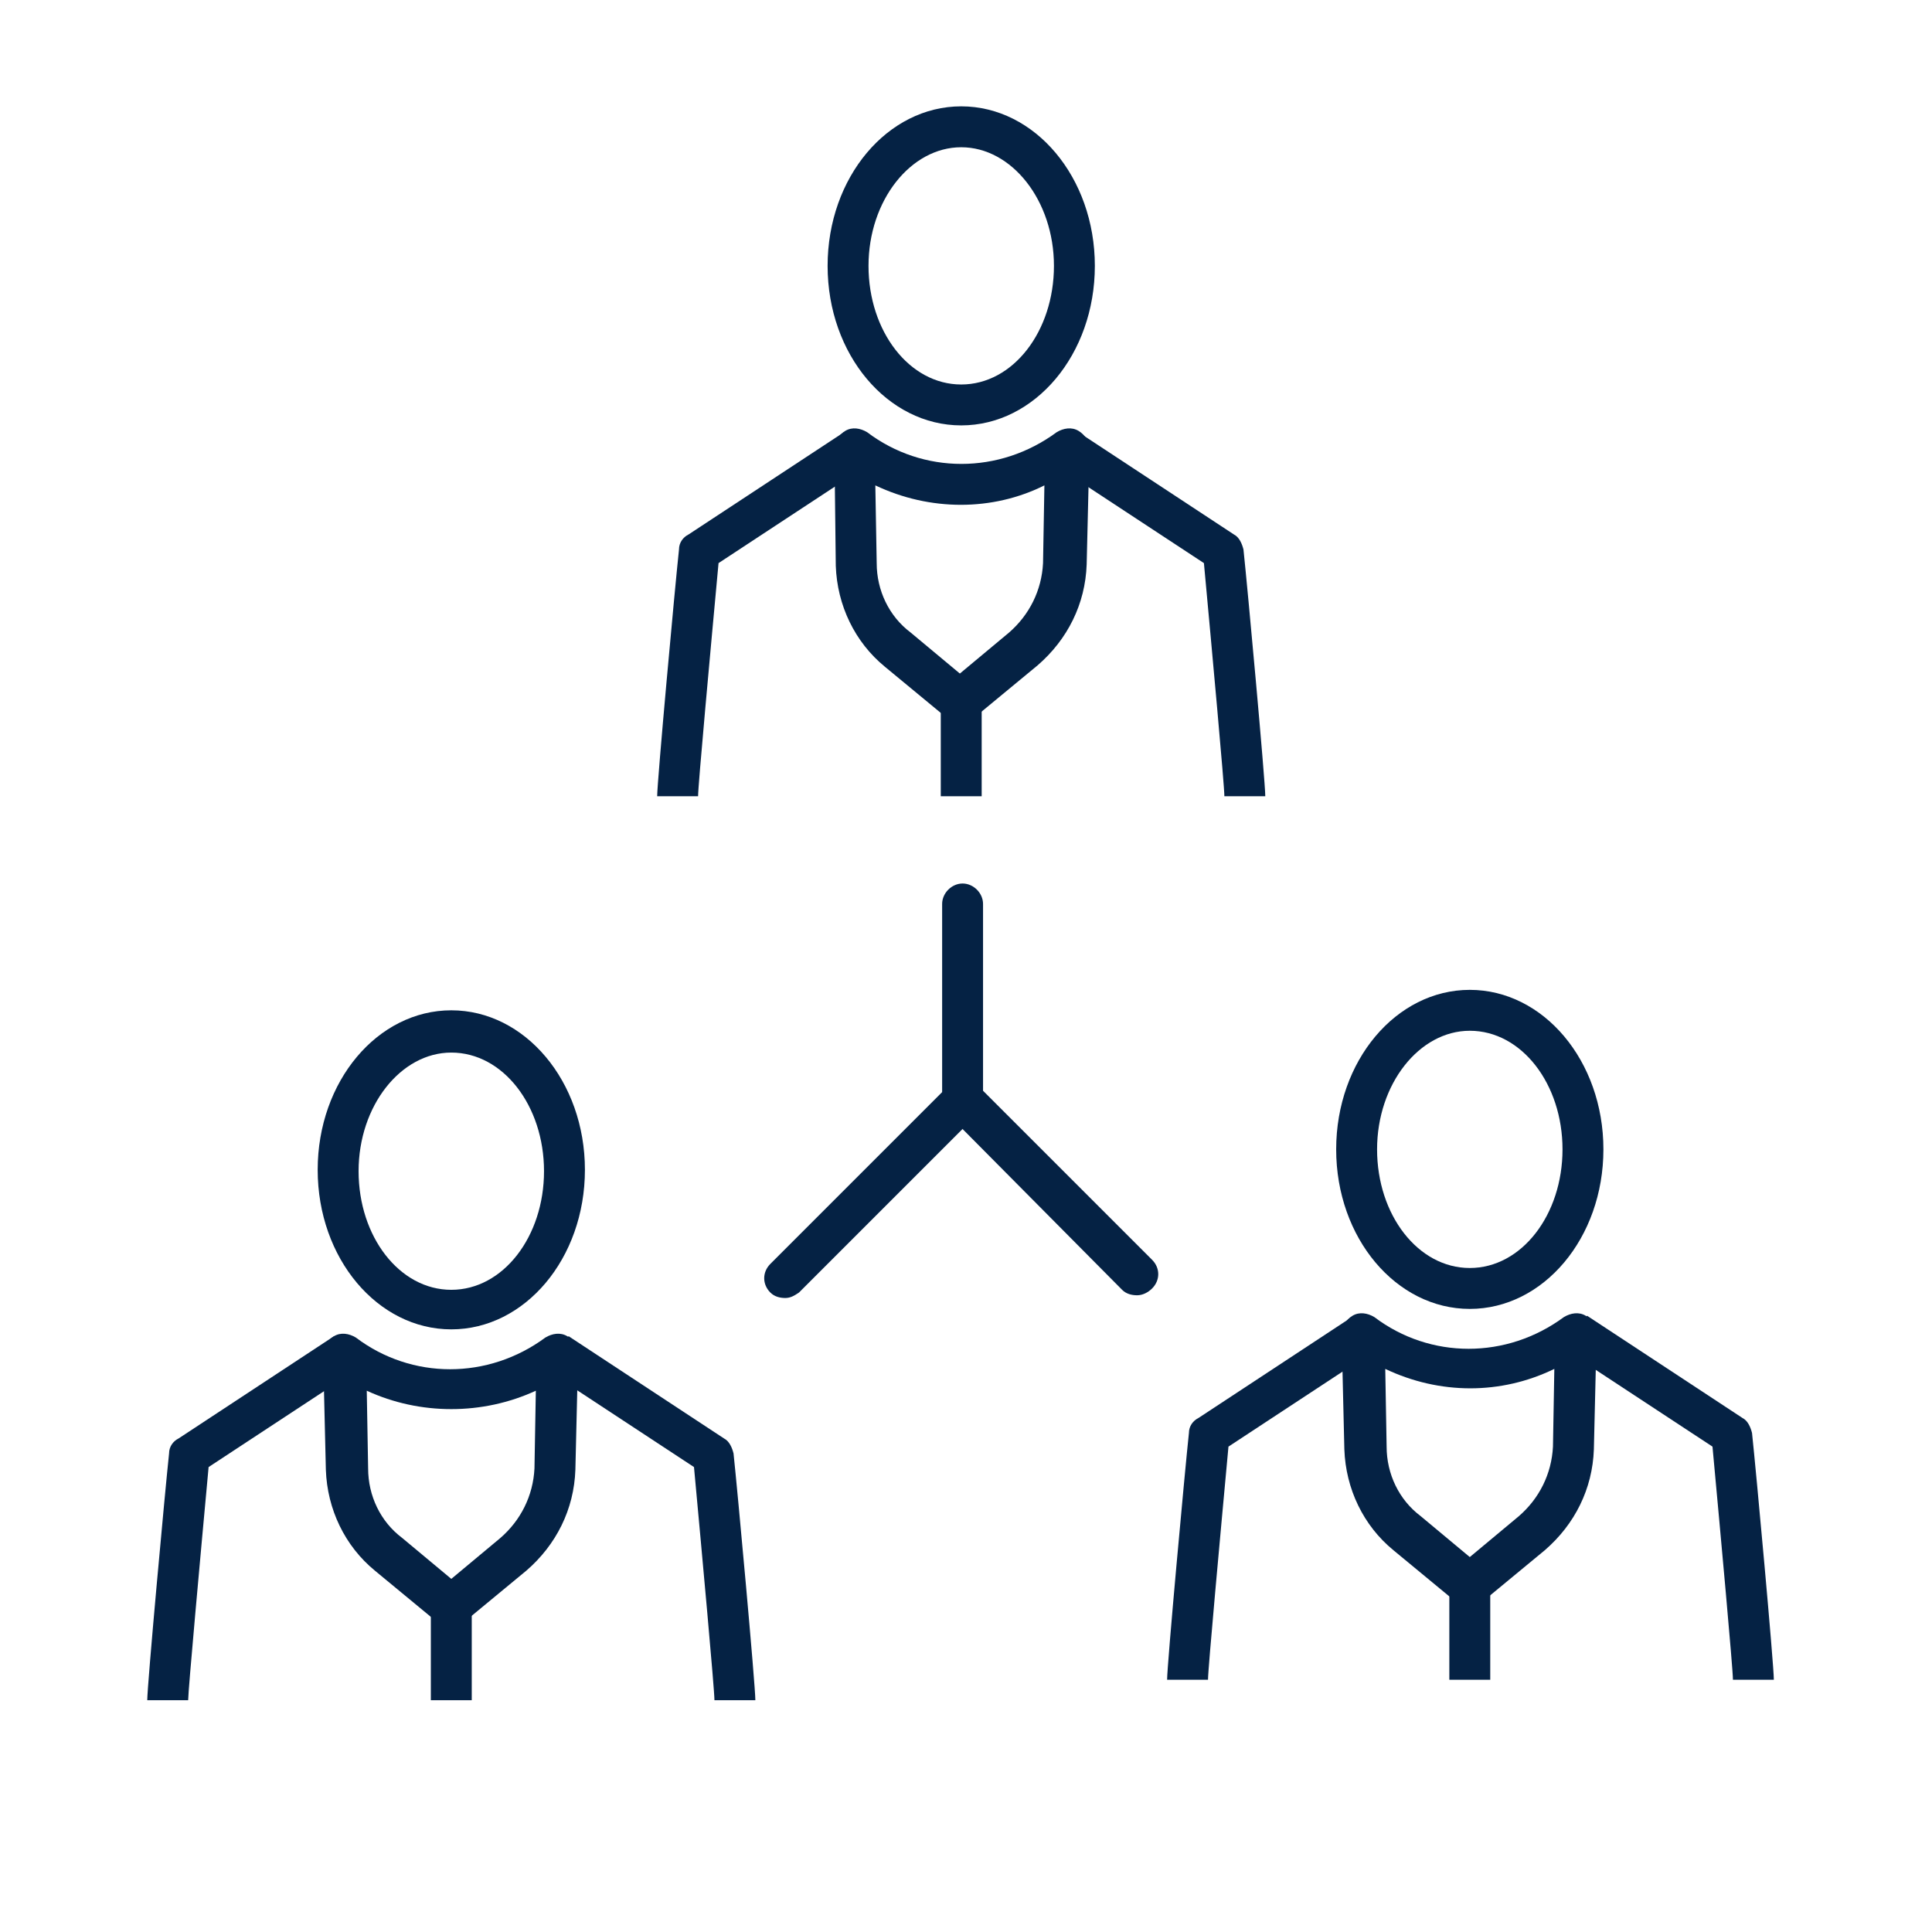 <?xml version="1.0" encoding="utf-8"?>
<!-- Generator: Adobe Illustrator 27.6.1, SVG Export Plug-In . SVG Version: 6.00 Build 0)  -->
<svg version="1.1" xmlns="http://www.w3.org/2000/svg" xmlns:xlink="http://www.w3.org/1999/xlink" x="0px" y="0px" width="141.7px"
	 height="141.7px" viewBox="0 0 141.7 141.7" style="enable-background:new 0 0 141.7 141.7;" xml:space="preserve">
<style type="text/css">
	.st0{display:none;}
	.st1{display:inline;fill:#E2000B;}
	.st2{display:inline;}
	.st3{fill:#E2000B;}
	.st4{display:inline;fill:#FFFFFF;}
	.st5{fill:#052244;}
	.st6{fill:#052244;stroke:#303D4F;stroke-width:2.835;stroke-miterlimit:10;}
	.st7{fill:#052244;stroke:#303D4F;stroke-width:3;stroke-linecap:round;stroke-linejoin:round;stroke-miterlimit:10;}
	.st8{fill:#052244;stroke:#BD111F;stroke-width:3;stroke-miterlimit:10;}
</style>
<g id="Farbflächen" class="st0">
</g>
<g id="Icons">
	<g>
		<g>
			<path class="st5" d="M51.2,58.4l-3,0c0-1.1,1.3-15.3,1.6-18.1c0-0.5,0.3-0.9,0.7-1.1l11.4-7.5l1.6,2.5l-10.8,7.1
				C52.1,47.8,51.2,57.6,51.2,58.4z"/>
		</g>
		<g>
			<path class="st5" d="M70.5,53c-0.3,0-0.7-0.1-1-0.3l-4.6-3.8c-2.2-1.8-3.5-4.5-3.6-7.4L61.2,33c0-0.6,0.3-1.1,0.8-1.4
				c0.5-0.3,1.1-0.2,1.6,0.1c4.1,3.1,9.7,3.1,13.9,0c0.5-0.3,1.1-0.4,1.6-0.1c0.5,0.3,0.8,0.8,0.8,1.4l-0.2,8.4
				c-0.1,2.9-1.4,5.5-3.6,7.4l-4.6,3.8C71.2,52.9,70.8,53,70.5,53z M64.2,35.6l0.1,5.7c0,2,0.9,3.9,2.5,5.1l3.6,3l3.6-3
				c1.5-1.3,2.4-3.1,2.5-5.1l0.1-5.7C72.8,37.5,68.2,37.5,64.2,35.6z"/>
		</g>
		<g>
			<path class="st5" d="M89.8,58.4c0-0.8-0.9-10.6-1.5-17.1l-10.8-7.1l1.6-2.5l11.4,7.5c0.4,0.2,0.6,0.7,0.7,1.1
				c0.3,2.8,1.6,17,1.6,18.1L89.8,58.4l1.5,0L89.8,58.4z"/>
		</g>
		<g>
			<path class="st5" d="M70.5,31.2c-5.4,0-9.8-5.2-9.8-11.7s4.4-11.7,9.8-11.7s9.8,5.2,9.8,11.7S75.9,31.2,70.5,31.2z M70.5,10.8
				c-3.7,0-6.8,3.9-6.8,8.7s3,8.7,6.8,8.7s6.8-3.9,6.8-8.7S74.2,10.8,70.5,10.8z"/>
		</g>
		<g>
			<path class="st5" d="M13.8,124.7l-3,0c0-1.1,1.3-15.3,1.6-18.1c0-0.5,0.3-0.9,0.7-1.1L24.5,98l1.6,2.5l-10.8,7.1
				C14.7,114.1,13.8,124,13.8,124.7z"/>
		</g>
		<g>
			<path class="st5" d="M33.1,119.3c-0.3,0-0.7-0.1-1-0.3l-4.6-3.8c-2.2-1.8-3.5-4.5-3.6-7.4l-0.2-8.4c0-0.6,0.3-1.1,0.8-1.4
				c0.5-0.3,1.1-0.2,1.6,0.1c4.1,3.1,9.7,3.1,13.9,0c0.5-0.3,1.1-0.4,1.6-0.1c0.5,0.3,0.8,0.8,0.8,1.4l-0.2,8.4
				c-0.1,2.9-1.4,5.5-3.6,7.4l-4.6,3.8C33.8,119.2,33.5,119.3,33.1,119.3z M26.9,102l0.1,5.7c0,2,0.9,3.9,2.5,5.1l3.6,3l3.6-3
				c1.5-1.3,2.4-3.1,2.5-5.1l0.1-5.7C35.4,103.8,30.8,103.8,26.9,102z"/>
		</g>
		<g>
			<path class="st5" d="M52.4,124.7c0-0.8-0.9-10.6-1.5-17.1l-10.8-7.1l1.6-2.5l11.4,7.5c0.4,0.2,0.6,0.7,0.7,1.1
				c0.3,2.8,1.6,17,1.6,18.1L52.4,124.7l1.5,0L52.4,124.7z"/>
		</g>
		<g>
			<path class="st5" d="M33.1,97.5c-5.4,0-9.8-5.2-9.8-11.7s4.4-11.7,9.8-11.7s9.8,5.2,9.8,11.7S38.5,97.5,33.1,97.5z M33.1,77.2
				c-3.7,0-6.8,3.9-6.8,8.7c0,4.8,3,8.7,6.8,8.7s6.8-3.9,6.8-8.7C39.9,81.1,36.9,77.2,33.1,77.2z"/>
		</g>
		<g>
			<rect x="31.6" y="117.8" class="st5" width="3" height="6.9"/>
		</g>
		<g>
			<path class="st5" d="M88.6,123.2l-3,0c0-1.1,1.3-15.3,1.6-18.1c0-0.5,0.3-0.9,0.7-1.1l11.4-7.5l1.6,2.5l-10.8,7.1
				C89.5,112.6,88.6,122.4,88.6,123.2z"/>
		</g>
		<g>
			<path class="st5" d="M107.8,117.8c-0.3,0-0.7-0.1-1-0.3l-4.6-3.8c-2.2-1.8-3.5-4.5-3.6-7.4l-0.2-8.4c0-0.6,0.3-1.1,0.8-1.4
				s1.1-0.2,1.6,0.1c4.1,3.1,9.7,3.1,13.9,0c0.5-0.3,1.1-0.4,1.6-0.1c0.5,0.3,0.8,0.8,0.8,1.4l-0.2,8.4c-0.1,2.9-1.4,5.5-3.6,7.4
				l-4.6,3.8C108.5,117.7,108.2,117.8,107.8,117.8z M101.6,100.4l0.1,5.7c0,2,0.9,3.9,2.5,5.1l3.6,3l3.6-3c1.5-1.3,2.4-3.1,2.5-5.1
				l0.1-5.7C110.1,102.3,105.6,102.3,101.6,100.4z"/>
		</g>
		<g>
			<path class="st5" d="M127.1,123.2c0-0.8-0.9-10.6-1.5-17.1L114.8,99l1.6-2.5l11.4,7.5c0.4,0.2,0.6,0.7,0.7,1.1
				c0.3,2.8,1.6,17,1.6,18.1L127.1,123.2l1.5,0L127.1,123.2z"/>
		</g>
		<g>
			<path class="st5" d="M107.8,96c-5.4,0-9.8-5.2-9.8-11.7s4.4-11.7,9.8-11.7s9.8,5.2,9.8,11.7S113.2,96,107.8,96z M107.8,75.6
				c-3.7,0-6.8,3.9-6.8,8.7c0,4.8,3,8.7,6.8,8.7s6.8-3.9,6.8-8.7C114.6,79.5,111.6,75.6,107.8,75.6z"/>
		</g>
		<g>
			<rect x="106.3" y="116.3" class="st5" width="3" height="6.9"/>
		</g>
		<g>
			<g>
				<path class="st5" d="M57.6,95.2c-0.4,0-0.8-0.1-1.1-0.4c-0.6-0.6-0.6-1.5,0-2.1l13-13c0.6-0.6,1.5-0.6,2.1,0s0.6,1.5,0,2.1
					l-13,13C58.3,95,58,95.2,57.6,95.2z"/>
			</g>
			<g>
				<path class="st5" d="M83.4,95c-0.4,0-0.8-0.1-1.1-0.4L69.5,81.7c-0.3-0.3-0.4-0.7-0.4-1.1V66.3c0-0.8,0.7-1.5,1.5-1.5
					s1.5,0.7,1.5,1.5V80l12.4,12.4c0.6,0.6,0.6,1.5,0,2.1C84.2,94.8,83.8,95,83.4,95z"/>
			</g>
		</g>
		<g>
			<rect x="69" y="51.5" class="st5" width="3" height="6.9"/>
		</g>
	</g>
</g>
</svg>
